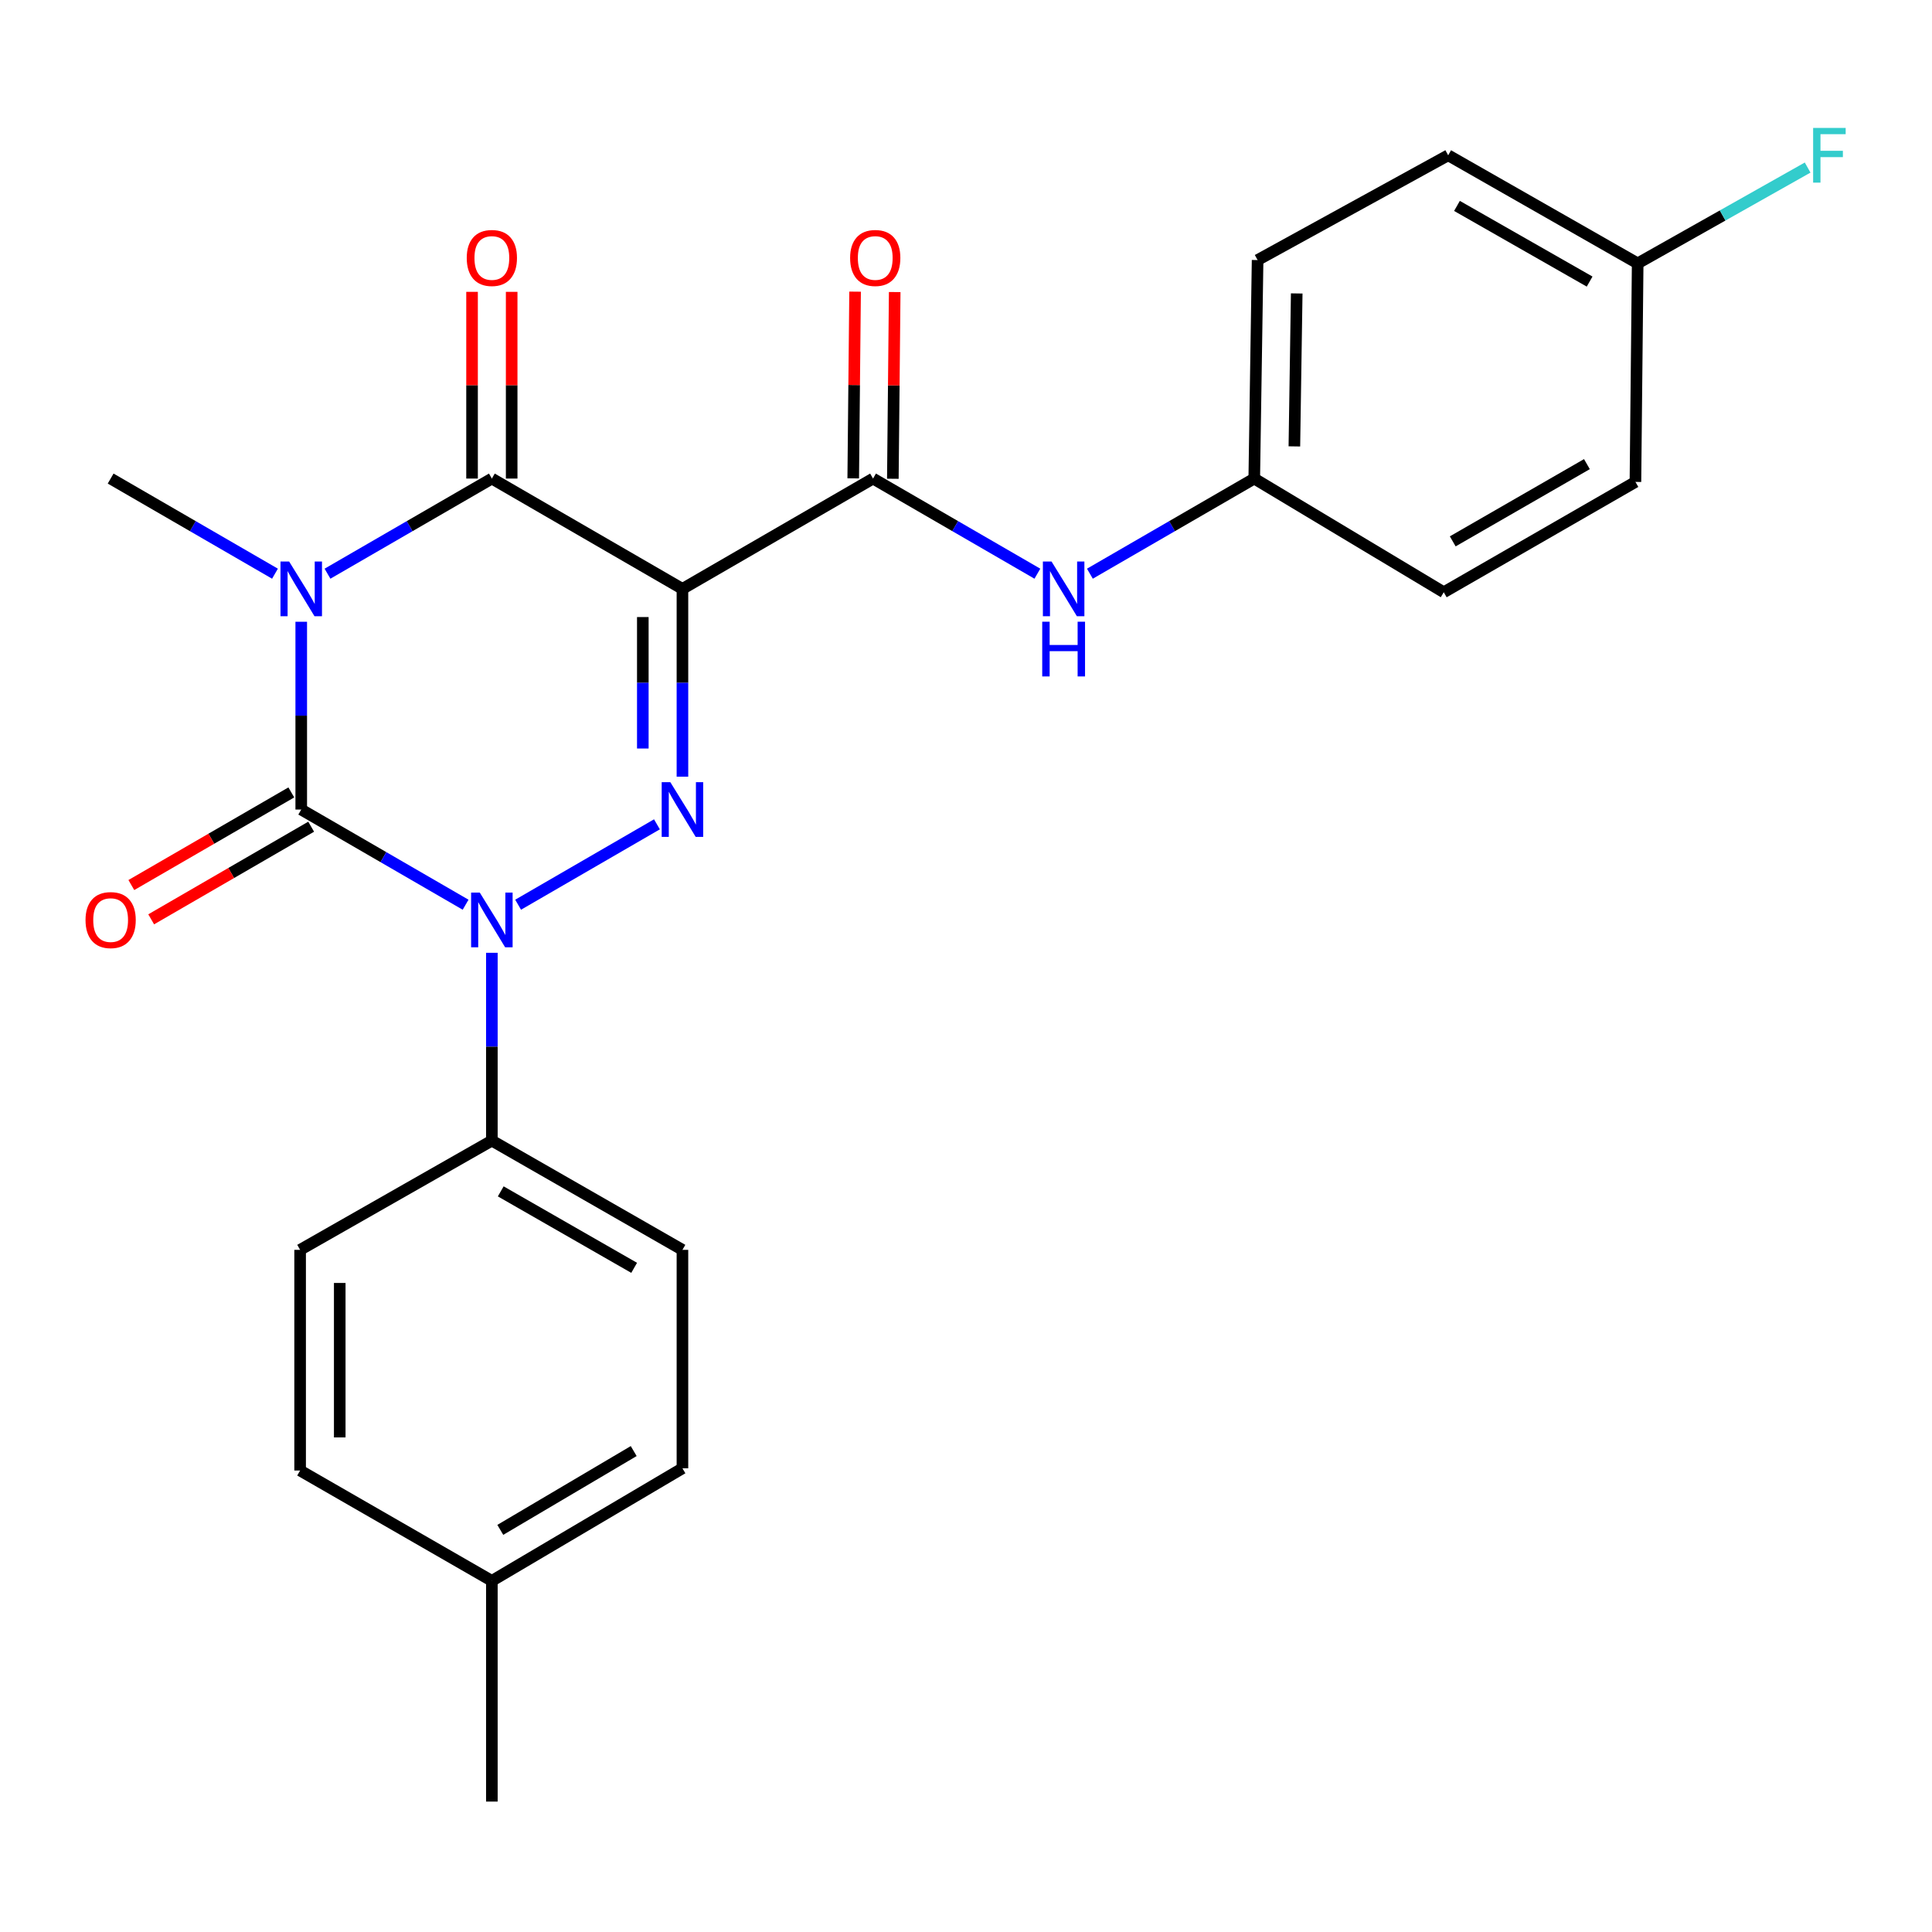 <?xml version='1.0' encoding='iso-8859-1'?>
<svg version='1.1' baseProfile='full'
              xmlns='http://www.w3.org/2000/svg'
                      xmlns:rdkit='http://www.rdkit.org/xml'
                      xmlns:xlink='http://www.w3.org/1999/xlink'
                  xml:space='preserve'
width='1000px' height='1000px' viewBox='0 0 1000 1000'>
<!-- END OF HEADER -->
<rect style='opacity:1.0;fill:#FFFFFF;stroke:none' width='1000' height='1000' x='0' y='0'> </rect>
<path class='bond-0' d='M 155.921,321.823 L 155.921,370.424' style='fill:none;fill-rule:evenodd;stroke:#0000FF;stroke-width:6px;stroke-linecap:butt;stroke-linejoin:miter;stroke-opacity:1' />
<path class='bond-0' d='M 155.921,370.424 L 155.921,419.025' style='fill:none;fill-rule:evenodd;stroke:#000000;stroke-width:6px;stroke-linecap:butt;stroke-linejoin:miter;stroke-opacity:1' />
<path class='bond-4' d='M 169.511,296.943 L 212.049,272.324' style='fill:none;fill-rule:evenodd;stroke:#0000FF;stroke-width:6px;stroke-linecap:butt;stroke-linejoin:miter;stroke-opacity:1' />
<path class='bond-4' d='M 212.049,272.324 L 254.586,247.705' style='fill:none;fill-rule:evenodd;stroke:#000000;stroke-width:6px;stroke-linecap:butt;stroke-linejoin:miter;stroke-opacity:1' />
<path class='bond-11' d='M 142.331,296.942 L 99.799,272.324' style='fill:none;fill-rule:evenodd;stroke:#0000FF;stroke-width:6px;stroke-linecap:butt;stroke-linejoin:miter;stroke-opacity:1' />
<path class='bond-11' d='M 99.799,272.324 L 57.267,247.705' style='fill:none;fill-rule:evenodd;stroke:#000000;stroke-width:6px;stroke-linecap:butt;stroke-linejoin:miter;stroke-opacity:1' />
<path class='bond-2' d='M 155.921,419.025 L 198.459,443.653' style='fill:none;fill-rule:evenodd;stroke:#000000;stroke-width:6px;stroke-linecap:butt;stroke-linejoin:miter;stroke-opacity:1' />
<path class='bond-2' d='M 198.459,443.653 L 240.996,468.282' style='fill:none;fill-rule:evenodd;stroke:#0000FF;stroke-width:6px;stroke-linecap:butt;stroke-linejoin:miter;stroke-opacity:1' />
<path class='bond-8' d='M 150.783,410.151 L 109.381,434.125' style='fill:none;fill-rule:evenodd;stroke:#000000;stroke-width:6px;stroke-linecap:butt;stroke-linejoin:miter;stroke-opacity:1' />
<path class='bond-8' d='M 109.381,434.125 L 67.979,458.099' style='fill:none;fill-rule:evenodd;stroke:#FF0000;stroke-width:6px;stroke-linecap:butt;stroke-linejoin:miter;stroke-opacity:1' />
<path class='bond-8' d='M 161.059,427.898 L 119.658,451.872' style='fill:none;fill-rule:evenodd;stroke:#000000;stroke-width:6px;stroke-linecap:butt;stroke-linejoin:miter;stroke-opacity:1' />
<path class='bond-8' d='M 119.658,451.872 L 78.256,475.846' style='fill:none;fill-rule:evenodd;stroke:#FF0000;stroke-width:6px;stroke-linecap:butt;stroke-linejoin:miter;stroke-opacity:1' />
<path class='bond-1' d='M 353.229,304.808 L 254.586,247.705' style='fill:none;fill-rule:evenodd;stroke:#000000;stroke-width:6px;stroke-linecap:butt;stroke-linejoin:miter;stroke-opacity:1' />
<path class='bond-3' d='M 353.229,304.808 L 353.229,353.409' style='fill:none;fill-rule:evenodd;stroke:#000000;stroke-width:6px;stroke-linecap:butt;stroke-linejoin:miter;stroke-opacity:1' />
<path class='bond-3' d='M 353.229,353.409 L 353.229,402.009' style='fill:none;fill-rule:evenodd;stroke:#0000FF;stroke-width:6px;stroke-linecap:butt;stroke-linejoin:miter;stroke-opacity:1' />
<path class='bond-3' d='M 332.721,319.388 L 332.721,353.409' style='fill:none;fill-rule:evenodd;stroke:#000000;stroke-width:6px;stroke-linecap:butt;stroke-linejoin:miter;stroke-opacity:1' />
<path class='bond-3' d='M 332.721,353.409 L 332.721,387.429' style='fill:none;fill-rule:evenodd;stroke:#0000FF;stroke-width:6px;stroke-linecap:butt;stroke-linejoin:miter;stroke-opacity:1' />
<path class='bond-5' d='M 353.229,304.808 L 451.882,247.705' style='fill:none;fill-rule:evenodd;stroke:#000000;stroke-width:6px;stroke-linecap:butt;stroke-linejoin:miter;stroke-opacity:1' />
<path class='bond-7' d='M 254.586,493.166 L 254.586,541.772' style='fill:none;fill-rule:evenodd;stroke:#0000FF;stroke-width:6px;stroke-linecap:butt;stroke-linejoin:miter;stroke-opacity:1' />
<path class='bond-7' d='M 254.586,541.772 L 254.586,590.379' style='fill:none;fill-rule:evenodd;stroke:#000000;stroke-width:6px;stroke-linecap:butt;stroke-linejoin:miter;stroke-opacity:1' />
<path class='bond-25' d='M 268.176,468.28 L 340.032,426.668' style='fill:none;fill-rule:evenodd;stroke:#0000FF;stroke-width:6px;stroke-linecap:butt;stroke-linejoin:miter;stroke-opacity:1' />
<path class='bond-9' d='M 264.84,247.705 L 264.84,199.382' style='fill:none;fill-rule:evenodd;stroke:#000000;stroke-width:6px;stroke-linecap:butt;stroke-linejoin:miter;stroke-opacity:1' />
<path class='bond-9' d='M 264.84,199.382 L 264.84,151.059' style='fill:none;fill-rule:evenodd;stroke:#FF0000;stroke-width:6px;stroke-linecap:butt;stroke-linejoin:miter;stroke-opacity:1' />
<path class='bond-9' d='M 244.332,247.705 L 244.332,199.382' style='fill:none;fill-rule:evenodd;stroke:#000000;stroke-width:6px;stroke-linecap:butt;stroke-linejoin:miter;stroke-opacity:1' />
<path class='bond-9' d='M 244.332,199.382 L 244.332,151.059' style='fill:none;fill-rule:evenodd;stroke:#FF0000;stroke-width:6px;stroke-linecap:butt;stroke-linejoin:miter;stroke-opacity:1' />
<path class='bond-6' d='M 451.882,247.705 L 494.414,272.324' style='fill:none;fill-rule:evenodd;stroke:#000000;stroke-width:6px;stroke-linecap:butt;stroke-linejoin:miter;stroke-opacity:1' />
<path class='bond-6' d='M 494.414,272.324 L 536.946,296.942' style='fill:none;fill-rule:evenodd;stroke:#0000FF;stroke-width:6px;stroke-linecap:butt;stroke-linejoin:miter;stroke-opacity:1' />
<path class='bond-10' d='M 462.136,247.807 L 462.618,199.485' style='fill:none;fill-rule:evenodd;stroke:#000000;stroke-width:6px;stroke-linecap:butt;stroke-linejoin:miter;stroke-opacity:1' />
<path class='bond-10' d='M 462.618,199.485 L 463.099,151.162' style='fill:none;fill-rule:evenodd;stroke:#FF0000;stroke-width:6px;stroke-linecap:butt;stroke-linejoin:miter;stroke-opacity:1' />
<path class='bond-10' d='M 441.629,247.603 L 442.111,199.28' style='fill:none;fill-rule:evenodd;stroke:#000000;stroke-width:6px;stroke-linecap:butt;stroke-linejoin:miter;stroke-opacity:1' />
<path class='bond-10' d='M 442.111,199.28 L 442.593,150.957' style='fill:none;fill-rule:evenodd;stroke:#FF0000;stroke-width:6px;stroke-linecap:butt;stroke-linejoin:miter;stroke-opacity:1' />
<path class='bond-14' d='M 564.126,296.943 L 606.664,272.324' style='fill:none;fill-rule:evenodd;stroke:#0000FF;stroke-width:6px;stroke-linecap:butt;stroke-linejoin:miter;stroke-opacity:1' />
<path class='bond-14' d='M 606.664,272.324 L 649.201,247.705' style='fill:none;fill-rule:evenodd;stroke:#000000;stroke-width:6px;stroke-linecap:butt;stroke-linejoin:miter;stroke-opacity:1' />
<path class='bond-12' d='M 254.586,590.379 L 353.229,646.923' style='fill:none;fill-rule:evenodd;stroke:#000000;stroke-width:6px;stroke-linecap:butt;stroke-linejoin:miter;stroke-opacity:1' />
<path class='bond-12' d='M 259.184,616.652 L 328.234,656.233' style='fill:none;fill-rule:evenodd;stroke:#000000;stroke-width:6px;stroke-linecap:butt;stroke-linejoin:miter;stroke-opacity:1' />
<path class='bond-13' d='M 254.586,590.379 L 155.34,646.923' style='fill:none;fill-rule:evenodd;stroke:#000000;stroke-width:6px;stroke-linecap:butt;stroke-linejoin:miter;stroke-opacity:1' />
<path class='bond-17' d='M 353.229,646.923 L 353.229,759.989' style='fill:none;fill-rule:evenodd;stroke:#000000;stroke-width:6px;stroke-linecap:butt;stroke-linejoin:miter;stroke-opacity:1' />
<path class='bond-16' d='M 155.34,646.923 L 155.34,761.14' style='fill:none;fill-rule:evenodd;stroke:#000000;stroke-width:6px;stroke-linecap:butt;stroke-linejoin:miter;stroke-opacity:1' />
<path class='bond-16' d='M 175.848,664.056 L 175.848,744.007' style='fill:none;fill-rule:evenodd;stroke:#000000;stroke-width:6px;stroke-linecap:butt;stroke-linejoin:miter;stroke-opacity:1' />
<path class='bond-20' d='M 649.201,247.705 L 747.285,306.551' style='fill:none;fill-rule:evenodd;stroke:#000000;stroke-width:6px;stroke-linecap:butt;stroke-linejoin:miter;stroke-opacity:1' />
<path class='bond-21' d='M 649.201,247.705 L 650.933,134.605' style='fill:none;fill-rule:evenodd;stroke:#000000;stroke-width:6px;stroke-linecap:butt;stroke-linejoin:miter;stroke-opacity:1' />
<path class='bond-21' d='M 669.966,231.054 L 671.179,151.884' style='fill:none;fill-rule:evenodd;stroke:#000000;stroke-width:6px;stroke-linecap:butt;stroke-linejoin:miter;stroke-opacity:1' />
<path class='bond-15' d='M 847.66,136.325 L 749.575,80.373' style='fill:none;fill-rule:evenodd;stroke:#000000;stroke-width:6px;stroke-linecap:butt;stroke-linejoin:miter;stroke-opacity:1' />
<path class='bond-15' d='M 822.785,145.746 L 754.127,106.579' style='fill:none;fill-rule:evenodd;stroke:#000000;stroke-width:6px;stroke-linecap:butt;stroke-linejoin:miter;stroke-opacity:1' />
<path class='bond-19' d='M 847.66,136.325 L 891.643,111.526' style='fill:none;fill-rule:evenodd;stroke:#000000;stroke-width:6px;stroke-linecap:butt;stroke-linejoin:miter;stroke-opacity:1' />
<path class='bond-19' d='M 891.643,111.526 L 935.626,86.727' style='fill:none;fill-rule:evenodd;stroke:#33CCCC;stroke-width:6px;stroke-linecap:butt;stroke-linejoin:miter;stroke-opacity:1' />
<path class='bond-27' d='M 847.66,136.325 L 846.497,249.437' style='fill:none;fill-rule:evenodd;stroke:#000000;stroke-width:6px;stroke-linecap:butt;stroke-linejoin:miter;stroke-opacity:1' />
<path class='bond-18' d='M 155.34,761.14 L 254.586,818.254' style='fill:none;fill-rule:evenodd;stroke:#000000;stroke-width:6px;stroke-linecap:butt;stroke-linejoin:miter;stroke-opacity:1' />
<path class='bond-26' d='M 353.229,759.989 L 254.586,818.254' style='fill:none;fill-rule:evenodd;stroke:#000000;stroke-width:6px;stroke-linecap:butt;stroke-linejoin:miter;stroke-opacity:1' />
<path class='bond-26' d='M 328.003,751.071 L 258.953,791.857' style='fill:none;fill-rule:evenodd;stroke:#000000;stroke-width:6px;stroke-linecap:butt;stroke-linejoin:miter;stroke-opacity:1' />
<path class='bond-24' d='M 254.586,818.254 L 254.586,932.494' style='fill:none;fill-rule:evenodd;stroke:#000000;stroke-width:6px;stroke-linecap:butt;stroke-linejoin:miter;stroke-opacity:1' />
<path class='bond-22' d='M 747.285,306.551 L 846.497,249.437' style='fill:none;fill-rule:evenodd;stroke:#000000;stroke-width:6px;stroke-linecap:butt;stroke-linejoin:miter;stroke-opacity:1' />
<path class='bond-22' d='M 751.936,280.211 L 821.384,240.231' style='fill:none;fill-rule:evenodd;stroke:#000000;stroke-width:6px;stroke-linecap:butt;stroke-linejoin:miter;stroke-opacity:1' />
<path class='bond-23' d='M 650.933,134.605 L 749.575,80.373' style='fill:none;fill-rule:evenodd;stroke:#000000;stroke-width:6px;stroke-linecap:butt;stroke-linejoin:miter;stroke-opacity:1' />
<path  class='atom-0' d='M 149.661 290.648
L 158.941 305.648
Q 159.861 307.128, 161.341 309.808
Q 162.821 312.488, 162.901 312.648
L 162.901 290.648
L 166.661 290.648
L 166.661 318.968
L 162.781 318.968
L 152.821 302.568
Q 151.661 300.648, 150.421 298.448
Q 149.221 296.248, 148.861 295.568
L 148.861 318.968
L 145.181 318.968
L 145.181 290.648
L 149.661 290.648
' fill='#0000FF'/>
<path  class='atom-3' d='M 248.326 461.99
L 257.606 476.99
Q 258.526 478.47, 260.006 481.15
Q 261.486 483.83, 261.566 483.99
L 261.566 461.99
L 265.326 461.99
L 265.326 490.31
L 261.446 490.31
L 251.486 473.91
Q 250.326 471.99, 249.086 469.79
Q 247.886 467.59, 247.526 466.91
L 247.526 490.31
L 243.846 490.31
L 243.846 461.99
L 248.326 461.99
' fill='#0000FF'/>
<path  class='atom-4' d='M 346.969 404.865
L 356.249 419.865
Q 357.169 421.345, 358.649 424.025
Q 360.129 426.705, 360.209 426.865
L 360.209 404.865
L 363.969 404.865
L 363.969 433.185
L 360.089 433.185
L 350.129 416.785
Q 348.969 414.865, 347.729 412.665
Q 346.529 410.465, 346.169 409.785
L 346.169 433.185
L 342.489 433.185
L 342.489 404.865
L 346.969 404.865
' fill='#0000FF'/>
<path  class='atom-7' d='M 544.276 290.648
L 553.556 305.648
Q 554.476 307.128, 555.956 309.808
Q 557.436 312.488, 557.516 312.648
L 557.516 290.648
L 561.276 290.648
L 561.276 318.968
L 557.396 318.968
L 547.436 302.568
Q 546.276 300.648, 545.036 298.448
Q 543.836 296.248, 543.476 295.568
L 543.476 318.968
L 539.796 318.968
L 539.796 290.648
L 544.276 290.648
' fill='#0000FF'/>
<path  class='atom-7' d='M 539.456 321.8
L 543.296 321.8
L 543.296 333.84
L 557.776 333.84
L 557.776 321.8
L 561.616 321.8
L 561.616 350.12
L 557.776 350.12
L 557.776 337.04
L 543.296 337.04
L 543.296 350.12
L 539.456 350.12
L 539.456 321.8
' fill='#0000FF'/>
<path  class='atom-9' d='M 44.267 476.23
Q 44.267 469.43, 47.627 465.63
Q 50.987 461.83, 57.267 461.83
Q 63.547 461.83, 66.907 465.63
Q 70.267 469.43, 70.267 476.23
Q 70.267 483.11, 66.867 487.03
Q 63.467 490.91, 57.267 490.91
Q 51.027 490.91, 47.627 487.03
Q 44.267 483.15, 44.267 476.23
M 57.267 487.71
Q 61.587 487.71, 63.907 484.83
Q 66.267 481.91, 66.267 476.23
Q 66.267 470.67, 63.907 467.87
Q 61.587 465.03, 57.267 465.03
Q 52.947 465.03, 50.587 467.83
Q 48.267 470.63, 48.267 476.23
Q 48.267 481.95, 50.587 484.83
Q 52.947 487.71, 57.267 487.71
' fill='#FF0000'/>
<path  class='atom-10' d='M 241.586 133.523
Q 241.586 126.723, 244.946 122.923
Q 248.306 119.123, 254.586 119.123
Q 260.866 119.123, 264.226 122.923
Q 267.586 126.723, 267.586 133.523
Q 267.586 140.403, 264.186 144.323
Q 260.786 148.203, 254.586 148.203
Q 248.346 148.203, 244.946 144.323
Q 241.586 140.443, 241.586 133.523
M 254.586 145.003
Q 258.906 145.003, 261.226 142.123
Q 263.586 139.203, 263.586 133.523
Q 263.586 127.963, 261.226 125.163
Q 258.906 122.323, 254.586 122.323
Q 250.266 122.323, 247.906 125.123
Q 245.586 127.923, 245.586 133.523
Q 245.586 139.243, 247.906 142.123
Q 250.266 145.003, 254.586 145.003
' fill='#FF0000'/>
<path  class='atom-11' d='M 440.022 133.523
Q 440.022 126.723, 443.382 122.923
Q 446.742 119.123, 453.022 119.123
Q 459.302 119.123, 462.662 122.923
Q 466.022 126.723, 466.022 133.523
Q 466.022 140.403, 462.622 144.323
Q 459.222 148.203, 453.022 148.203
Q 446.782 148.203, 443.382 144.323
Q 440.022 140.443, 440.022 133.523
M 453.022 145.003
Q 457.342 145.003, 459.662 142.123
Q 462.022 139.203, 462.022 133.523
Q 462.022 127.963, 459.662 125.163
Q 457.342 122.323, 453.022 122.323
Q 448.702 122.323, 446.342 125.123
Q 444.022 127.923, 444.022 133.523
Q 444.022 139.243, 446.342 142.123
Q 448.702 145.003, 453.022 145.003
' fill='#FF0000'/>
<path  class='atom-20' d='M 938.474 66.213
L 955.314 66.213
L 955.314 69.453
L 942.274 69.453
L 942.274 78.053
L 953.874 78.053
L 953.874 81.333
L 942.274 81.333
L 942.274 94.533
L 938.474 94.533
L 938.474 66.213
' fill='#33CCCC'/>
</svg>
